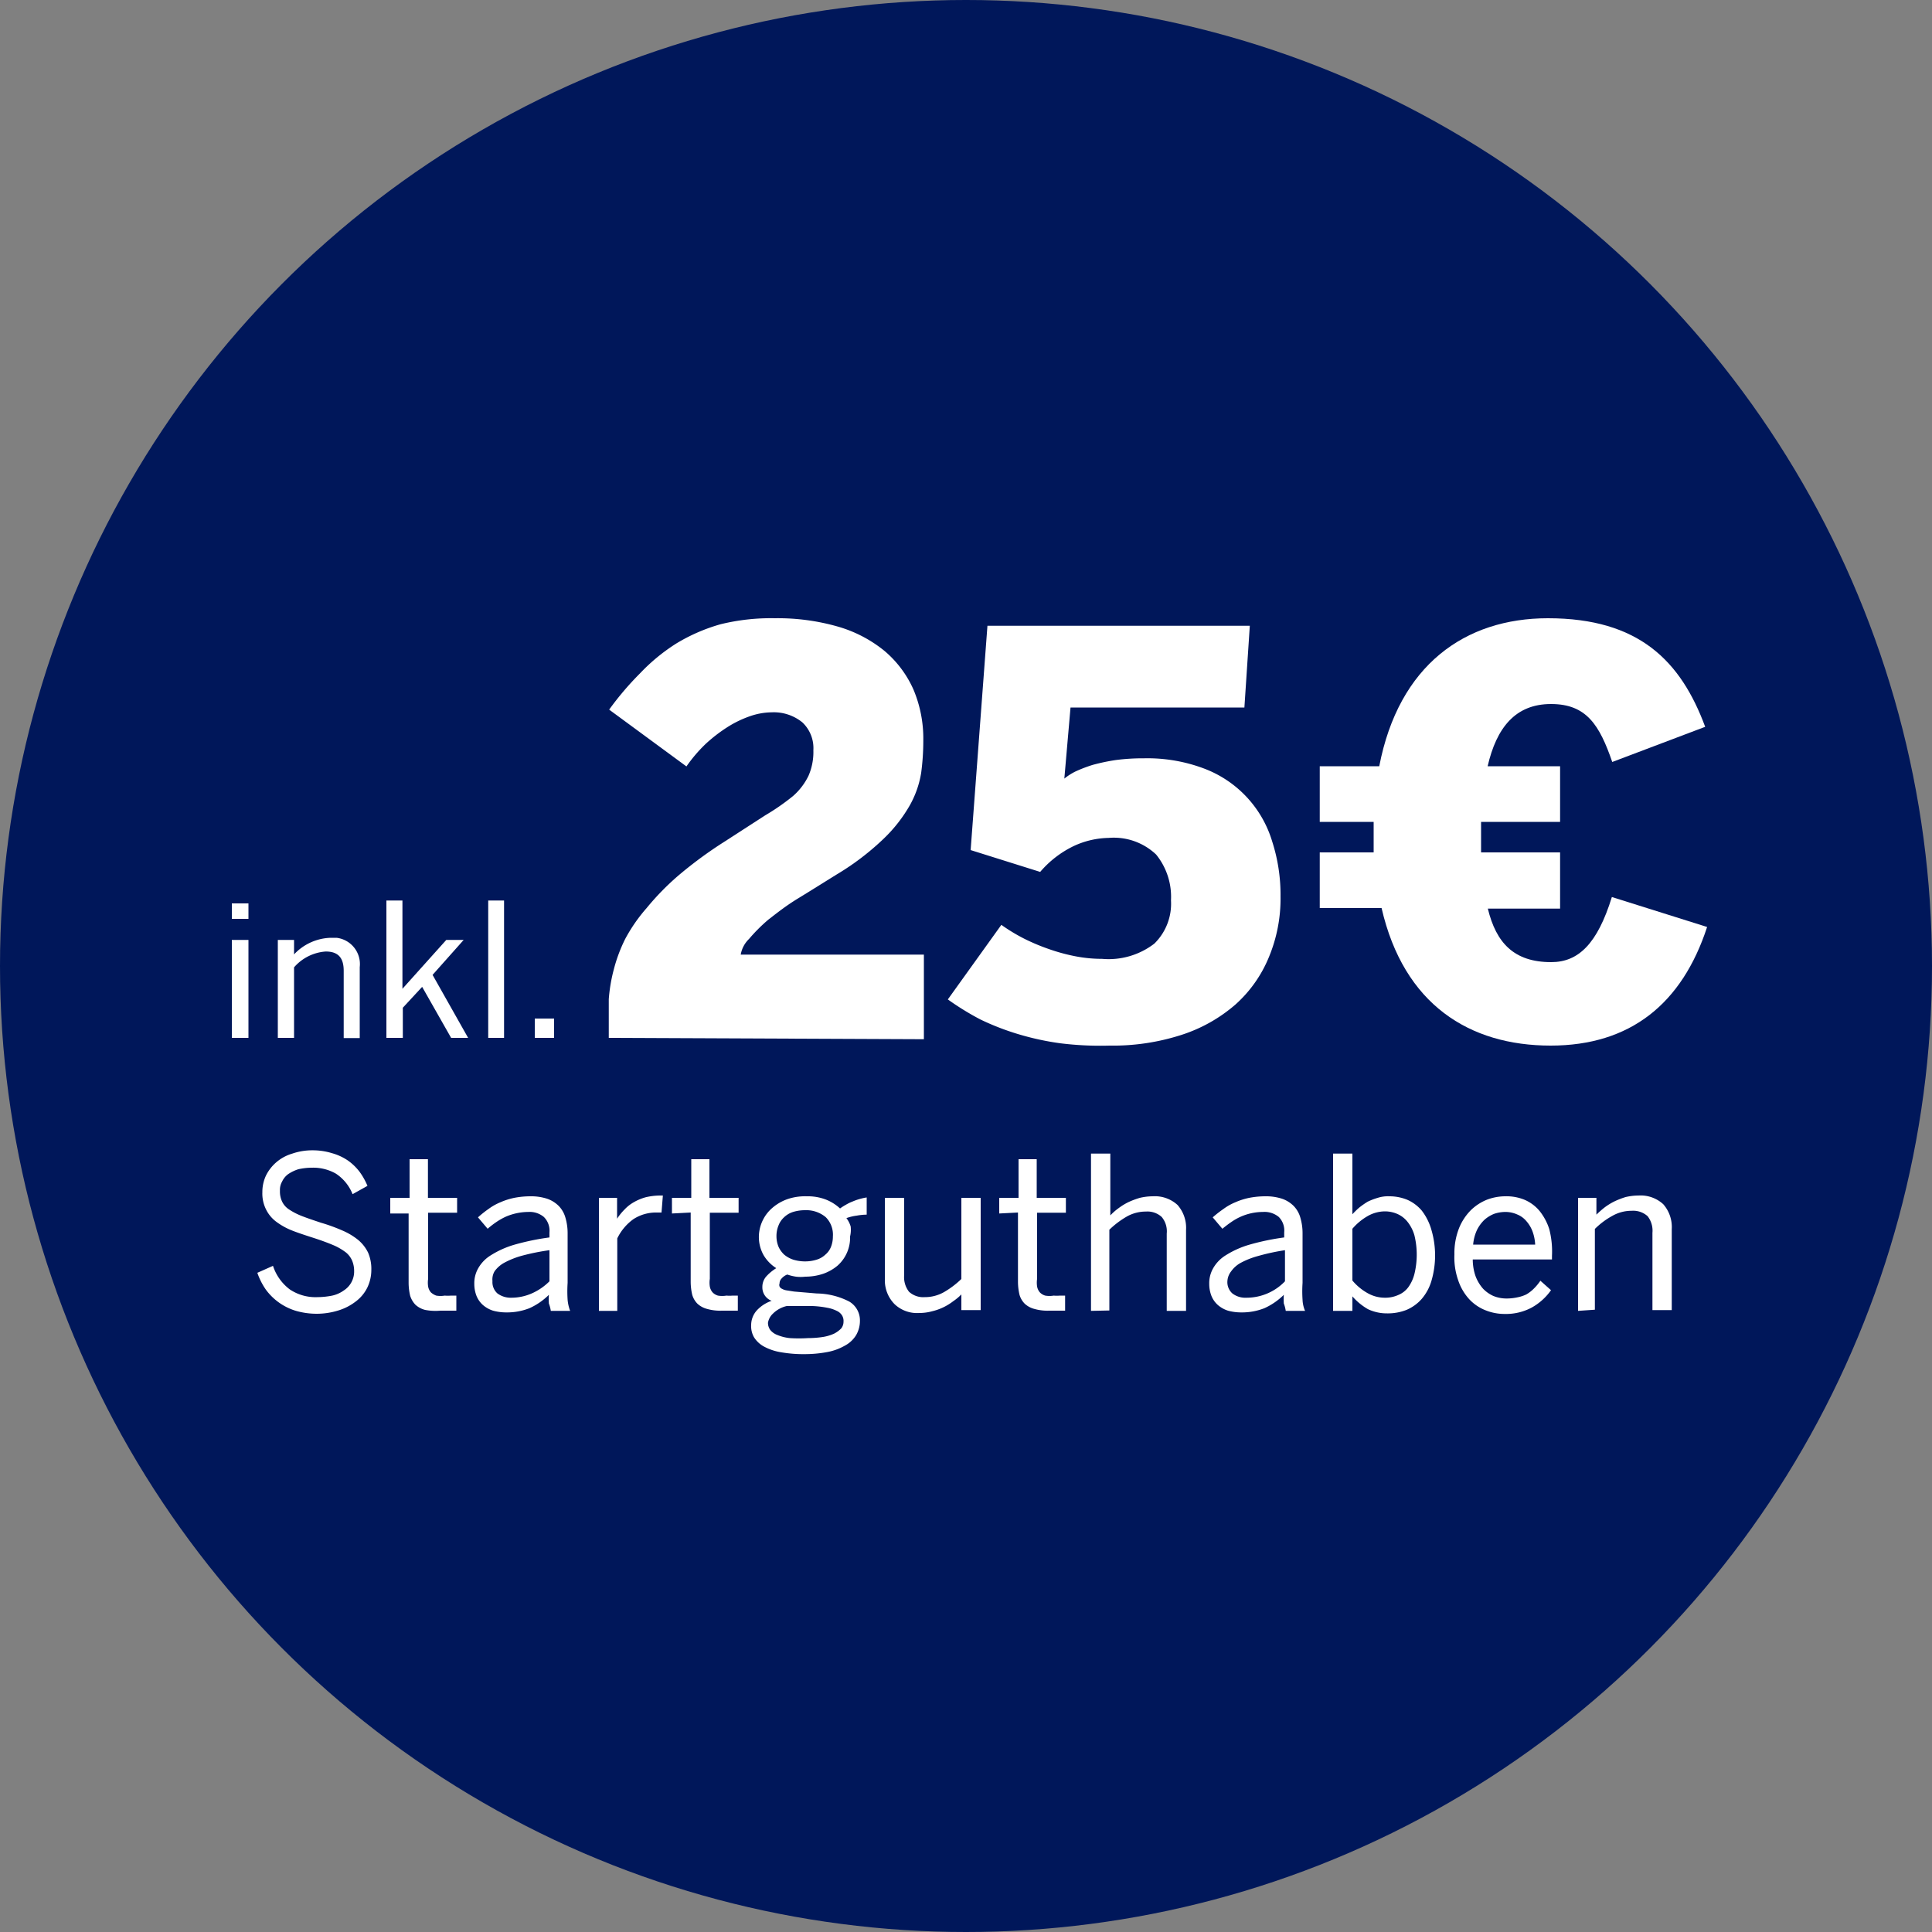 <svg xmlns="http://www.w3.org/2000/svg" viewBox="0 0 100 100"><rect x="0" y="0" width="100" height="100" fill="#808080" stroke="none"/><defs><style>.cls-1{fill:#00175a;}.cls-2{fill:#fff;}</style></defs><g id="Ebene_2" data-name="Ebene 2"><g id="Ebene_1-2" data-name="Ebene 1"><circle id="Oval" class="cls-1" cx="50" cy="50" r="50"/><path class="cls-2" d="M80.26,54.12c4.12,0,6.8-2.16,8.1-6.14l-4.93-1.55c-.75,2.42-1.73,3.37-3.14,3.37-1.93,0-2.85-1-3.28-2.77h3.74V44.12H76.66V42.54h4.09V39.66H77c.46-2,1.44-3.22,3.28-3.22s2.51,1.09,3.17,3l4.81-1.82C87,34.22,84.84,32,80.12,32c-4.29,0-7.72,2.42-8.73,7.66H68.31v2.88H71.1v1.58H68.31V47h3.2C72.66,52,76.06,54.12,80.26,54.12Z"/><path id="inkl." class="cls-2" d="M12.86,47.56v-.8H12v.8Zm0,6.16V48.65H12v5.07Zm2.36,0V50.07a2.39,2.39,0,0,1,1.64-.82c.64,0,.93.32.93,1v3.48h.83V50.06a1.37,1.37,0,0,0-1.2-1.52h-.3a2.7,2.7,0,0,0-1.9.86v-.75h-.84v5.07Zm5.63,0V52.16l1-1.08,1.5,2.64h.88l-1.84-3.26L24,48.65h-.9l-2.27,2.53V46.61H20v7.11Zm5.24,0V46.61h-.82v7.11Zm2.59,0v-1h-1v1Z"/><path class="cls-2" d="M13.32,65.88l.81-.36A2.49,2.49,0,0,0,15,66.74a2.39,2.39,0,0,0,1.42.4,4.13,4.13,0,0,0,.78-.08,1.63,1.63,0,0,0,.6-.27,1.16,1.16,0,0,0,.53-1,1.39,1.39,0,0,0-.1-.53,1.13,1.13,0,0,0-.32-.43,3.06,3.06,0,0,0-.63-.37c-.33-.14-.66-.26-1-.37s-.81-.26-1.14-.39a3.54,3.54,0,0,1-.85-.47,1.76,1.76,0,0,1-.52-.63,1.83,1.83,0,0,1-.19-.89,2,2,0,0,1,.19-.87,2.19,2.19,0,0,1,.53-.68,2.24,2.24,0,0,1,.83-.45,3.18,3.18,0,0,1,1.06-.17,3.37,3.37,0,0,1,1,.15,2.78,2.78,0,0,1,.82.38,2.75,2.75,0,0,1,.6.58,3.5,3.5,0,0,1,.41.73l-.77.43a2.29,2.29,0,0,0-.86-1.06,2.37,2.37,0,0,0-1.25-.31,3.27,3.27,0,0,0-.7.08,2.08,2.08,0,0,0-.52.25,1,1,0,0,0-.32.39.86.86,0,0,0-.11.47,1.22,1.22,0,0,0,.11.56,1,1,0,0,0,.36.41,3.44,3.44,0,0,0,.66.34c.28.11.61.22,1,.35a9.07,9.07,0,0,1,1.1.4,3.43,3.43,0,0,1,.82.49,2,2,0,0,1,.51.65,2.12,2.12,0,0,1,.17.9,2.1,2.1,0,0,1-.21.92,2,2,0,0,1-.59.71,2.81,2.81,0,0,1-.91.47A3.77,3.77,0,0,1,16.4,68a3.91,3.91,0,0,1-1.08-.15,3,3,0,0,1-1.56-1.1A3.56,3.56,0,0,1,13.32,65.88Z"/><path class="cls-2" d="M20.2,62.81V62h1V60h.95v2h1.51v.77h-1.5v3.42a1.34,1.34,0,0,0,0,.4.64.64,0,0,0,.14.3.81.81,0,0,0,.28.17,1.3,1.3,0,0,0,.44,0,1.71,1.71,0,0,0,.32,0h.28v.78h-.83A2.85,2.85,0,0,1,22,67.8a1.16,1.16,0,0,1-.5-.27,1.19,1.19,0,0,1-.27-.46,3,3,0,0,1-.08-.66v-3.6Z"/><path class="cls-2" d="M24.55,66.46a1.55,1.55,0,0,1,.2-.81,1.87,1.87,0,0,1,.66-.68,4.8,4.8,0,0,1,1.2-.54,12.65,12.65,0,0,1,1.83-.38v-.26a1,1,0,0,0-.29-.8,1.15,1.15,0,0,0-.81-.26,3,3,0,0,0-1.17.25,3.43,3.43,0,0,0-.49.28,4.7,4.7,0,0,0-.44.34l-.5-.59a5.66,5.66,0,0,1,.54-.43,2.91,2.91,0,0,1,.62-.35,3.56,3.56,0,0,1,.72-.23,4.47,4.47,0,0,1,.82-.08,2.7,2.7,0,0,1,.89.13,1.58,1.58,0,0,1,.6.38,1.42,1.42,0,0,1,.34.61,2.85,2.85,0,0,1,.11.82V66.4a6.46,6.46,0,0,0,0,.88,2.15,2.15,0,0,0,.13.57h-1a1.78,1.78,0,0,0-.1-.38,3.38,3.38,0,0,1,0-.45,3.44,3.44,0,0,1-1,.69,3.16,3.16,0,0,1-1.21.22,2.59,2.59,0,0,1-.68-.09,1.48,1.48,0,0,1-.52-.29,1.26,1.26,0,0,1-.33-.46A1.68,1.68,0,0,1,24.55,66.46Zm.94-.15a.78.78,0,0,0,.26.64,1.16,1.16,0,0,0,.72.22,2.64,2.64,0,0,0,1.07-.23,3,3,0,0,0,.9-.62V64.71A11.47,11.47,0,0,0,27,65a4.34,4.34,0,0,0-.9.36,1.52,1.52,0,0,0-.5.44A.83.83,0,0,0,25.49,66.31Z"/><path class="cls-2" d="M31,67.85V62h.94v1.08h0a2.89,2.89,0,0,1,.38-.47,2,2,0,0,1,.48-.38,2.62,2.62,0,0,1,.62-.26,3.31,3.31,0,0,1,.77-.09h.12l-.07.88H34a2.15,2.15,0,0,0-1.21.34,2.62,2.62,0,0,0-.84,1v3.75Z"/><path class="cls-2" d="M34.78,62.81V62h1V60h.94v2h1.51v.77H36.74v3.42a1.34,1.34,0,0,0,0,.4.64.64,0,0,0,.14.3.62.62,0,0,0,.28.17,1.3,1.3,0,0,0,.44,0,1.71,1.71,0,0,0,.32,0h.27v.78h-.82a2.5,2.5,0,0,1-.77-.09,1.16,1.16,0,0,1-.5-.27,1.08,1.08,0,0,1-.27-.46,3,3,0,0,1-.08-.66v-3.6Z"/><path class="cls-2" d="M38.88,68.59a1.14,1.14,0,0,1,.28-.75,1.86,1.86,0,0,1,.78-.51.74.74,0,0,1-.48-.72.82.82,0,0,1,.2-.54,2.38,2.38,0,0,1,.52-.43,2,2,0,0,1-.66-.68,1.92,1.92,0,0,1-.24-1A2,2,0,0,1,40,62.5a2.44,2.44,0,0,1,.75-.43,2.82,2.82,0,0,1,1-.15,2.63,2.63,0,0,1,1,.17,2.32,2.32,0,0,1,.73.46,3,3,0,0,1,.3-.19,2.26,2.26,0,0,1,.35-.17,3.06,3.06,0,0,1,.73-.21v.89a2.94,2.94,0,0,0-.51.05,2.5,2.5,0,0,0-.54.13,1.35,1.35,0,0,1,.22.43A1.52,1.52,0,0,1,44,64a1.93,1.93,0,0,1-.65,1.51,2.36,2.36,0,0,1-.74.42,2.92,2.92,0,0,1-.93.15,1.93,1.93,0,0,1-.48,0,2.46,2.46,0,0,1-.45-.11.72.72,0,0,0-.29.2.36.36,0,0,0-.11.26.22.22,0,0,0,0,.16.25.25,0,0,0,.13.12.68.68,0,0,0,.24.08l.38.06,1.18.1a3.76,3.76,0,0,1,1.68.42,1.13,1.13,0,0,1,.55,1,1.47,1.47,0,0,1-.2.74,1.51,1.51,0,0,1-.58.54,2.87,2.87,0,0,1-.9.33,6.31,6.31,0,0,1-1.15.11,6.73,6.73,0,0,1-1.27-.1,2.78,2.78,0,0,1-.88-.3,1.4,1.4,0,0,1-.5-.47A1.15,1.15,0,0,1,38.88,68.59Zm.87-.12a.63.63,0,0,0,.12.37.86.86,0,0,0,.37.26,2.31,2.31,0,0,0,.64.16,7.37,7.37,0,0,0,.94,0,5.12,5.12,0,0,0,.78-.06,2.21,2.21,0,0,0,.57-.17,1.41,1.41,0,0,0,.37-.27.55.55,0,0,0,.12-.35.54.54,0,0,0-.08-.33.61.61,0,0,0-.27-.23,1.76,1.76,0,0,0-.49-.16,4.91,4.91,0,0,0-.77-.09l-1,0h-.33A1.49,1.49,0,0,0,40,68,.83.83,0,0,0,39.75,68.47ZM40.19,64a1.41,1.41,0,0,0,.11.54,1.28,1.28,0,0,0,.29.4,1.45,1.45,0,0,0,.47.26,2.1,2.1,0,0,0,.61.09,2,2,0,0,0,.6-.09,1.13,1.13,0,0,0,.45-.26,1,1,0,0,0,.29-.4,1.44,1.44,0,0,0,.1-.54,1.28,1.28,0,0,0-.37-1,1.57,1.57,0,0,0-1.08-.36,2.1,2.1,0,0,0-.61.09,1.19,1.19,0,0,0-.46.27,1.1,1.1,0,0,0-.29.42A1.43,1.43,0,0,0,40.19,64Z"/><path class="cls-2" d="M45.8,66.23V62h1v4a1.22,1.22,0,0,0,.25.86,1.09,1.09,0,0,0,.81.28,2,2,0,0,0,1-.26,4.63,4.63,0,0,0,.9-.68V62h1v5.81h-1V67a2.79,2.79,0,0,1-.42.35,2.86,2.86,0,0,1-1.09.52,2.52,2.52,0,0,1-.67.09,1.69,1.69,0,0,1-1.27-.45A1.75,1.75,0,0,1,45.8,66.23Z"/><path class="cls-2" d="M51.72,62.81V62h1V60h.94v2h1.51v.77H53.68v3.42a1.34,1.34,0,0,0,0,.4.64.64,0,0,0,.14.3.62.62,0,0,0,.28.17,1.3,1.3,0,0,0,.44,0,1.71,1.71,0,0,0,.32,0h.27v.78h-.82a2.5,2.5,0,0,1-.77-.09,1.16,1.16,0,0,1-.5-.27,1.08,1.08,0,0,1-.27-.46,3,3,0,0,1-.08-.66v-3.6Z"/><path class="cls-2" d="M56.47,67.85V59.71h1v3.2a2.93,2.93,0,0,1,.42-.37,3.21,3.21,0,0,1,.5-.31A4.24,4.24,0,0,1,59,62a3,3,0,0,1,.67-.08,1.73,1.73,0,0,1,1.28.45,1.79,1.79,0,0,1,.44,1.29v4.19h-1v-4a1.16,1.16,0,0,0-.26-.86,1.09,1.09,0,0,0-.81-.28,2,2,0,0,0-1,.26,4.63,4.63,0,0,0-.9.68v4.18Z"/><path class="cls-2" d="M62.59,66.46a1.55,1.55,0,0,1,.2-.81,1.87,1.87,0,0,1,.66-.68,4.8,4.8,0,0,1,1.2-.54,12.52,12.52,0,0,1,1.82-.38v-.26a1,1,0,0,0-.28-.8,1.16,1.16,0,0,0-.82-.26,2.88,2.88,0,0,0-1.16.25,3,3,0,0,0-.49.28c-.15.1-.3.22-.45.34l-.5-.59a5.79,5.79,0,0,1,.55-.43,2.91,2.91,0,0,1,.62-.35,3.56,3.56,0,0,1,.72-.23,4.47,4.47,0,0,1,.82-.08,2.7,2.7,0,0,1,.89.13,1.58,1.58,0,0,1,.6.38,1.42,1.42,0,0,1,.34.61,2.85,2.85,0,0,1,.11.82V66.4a6.46,6.46,0,0,0,0,.88,1.58,1.58,0,0,0,.13.57h-1a1.78,1.78,0,0,0-.1-.38,3.38,3.38,0,0,1,0-.45,3.44,3.44,0,0,1-1,.69,3.16,3.16,0,0,1-1.21.22,2.59,2.59,0,0,1-.68-.09,1.48,1.48,0,0,1-.52-.29,1.26,1.26,0,0,1-.33-.46A1.68,1.68,0,0,1,62.59,66.46Zm.94-.15a.78.78,0,0,0,.26.64,1.1,1.1,0,0,0,.72.22,2.76,2.76,0,0,0,2-.85V64.71a11.1,11.1,0,0,0-1.39.3,4.21,4.21,0,0,0-.91.36,1.48,1.48,0,0,0-.49.44A.89.89,0,0,0,63.53,66.31Z"/><path class="cls-2" d="M69,67.85V59.71h1v3.14a4,4,0,0,1,.36-.35,4.15,4.15,0,0,1,.43-.3,3.28,3.28,0,0,1,.52-.2,1.74,1.74,0,0,1,.6-.08,2.44,2.44,0,0,1,.93.18,2.08,2.08,0,0,1,.75.56,2.94,2.94,0,0,1,.5,1,4.68,4.68,0,0,1,0,2.64,2.53,2.53,0,0,1-.51.94,2.19,2.19,0,0,1-.78.56,2.64,2.64,0,0,1-1,.18,2.28,2.28,0,0,1-1-.22,3.17,3.17,0,0,1-.8-.66v.75Zm1-1.57a2.82,2.82,0,0,0,.8.66,1.81,1.81,0,0,0,.88.23,1.64,1.64,0,0,0,.69-.14,1.22,1.22,0,0,0,.52-.4,2,2,0,0,0,.32-.69,4.23,4.23,0,0,0,0-2,2,2,0,0,0-.35-.69,1.38,1.38,0,0,0-.52-.41,1.62,1.62,0,0,0-.65-.14,1.83,1.83,0,0,0-.91.25,3,3,0,0,0-.78.65Z"/><path class="cls-2" d="M75.28,64.93a3.52,3.52,0,0,1,.24-1.36,2.8,2.8,0,0,1,.62-.94,2.57,2.57,0,0,1,.84-.54,2.69,2.69,0,0,1,.93-.17,2.46,2.46,0,0,1,1,.18,2.07,2.07,0,0,1,.77.57,2.91,2.91,0,0,1,.51.95A4.6,4.6,0,0,1,80.33,65v.19h-4.1a2.62,2.62,0,0,0,.15.88,2.12,2.12,0,0,0,.38.63,1.71,1.71,0,0,0,.54.38,1.79,1.79,0,0,0,.68.13,2.6,2.6,0,0,0,.56-.06A1.9,1.9,0,0,0,79,67a1.85,1.85,0,0,0,.39-.3,2.64,2.64,0,0,0,.34-.41l.55.49a3,3,0,0,1-1,.9,2.82,2.82,0,0,1-1.39.33,2.65,2.65,0,0,1-1-.19,2.32,2.32,0,0,1-.84-.57,2.73,2.73,0,0,1-.58-1A3.56,3.56,0,0,1,75.28,64.93Zm1-.51h3.18a2.29,2.29,0,0,0-.14-.69A1.71,1.71,0,0,0,79,63.2a1.21,1.21,0,0,0-.47-.34,1.51,1.51,0,0,0-.63-.13,1.85,1.85,0,0,0-.57.1,1.74,1.74,0,0,0-.5.31,1.93,1.93,0,0,0-.38.52,2.25,2.25,0,0,0-.2.76Z"/><path class="cls-2" d="M81.68,67.85V62h.95v.87a5,5,0,0,1,.42-.37,3.21,3.21,0,0,1,.5-.31,4.24,4.24,0,0,1,.59-.23,3,3,0,0,1,.67-.08,1.73,1.73,0,0,1,1.28.45,1.79,1.79,0,0,1,.44,1.29v4.19h-1v-4a1.22,1.22,0,0,0-.25-.86,1.11,1.11,0,0,0-.82-.28,2,2,0,0,0-1,.26,4,4,0,0,0-.91.68v4.18Z"/><path class="cls-2" d="M31.51,53.72v-.46c0-.51,0-1,0-1.54a8.4,8.4,0,0,1,.26-1.54,8,8,0,0,1,.59-1.58A8.45,8.45,0,0,1,33.47,47a13.47,13.47,0,0,1,1.64-1.68,21.37,21.37,0,0,1,2.38-1.75l2.12-1.37a11.52,11.52,0,0,0,1.44-1,3.3,3.3,0,0,0,.8-1.05,3.08,3.08,0,0,0,.25-1.32,1.83,1.83,0,0,0-.57-1.44,2.34,2.34,0,0,0-1.59-.52,3.54,3.54,0,0,0-1.12.2,5.6,5.6,0,0,0-1.16.56,8,8,0,0,0-1.13.87,7.71,7.71,0,0,0-1,1.17l-4-2.94a15.39,15.39,0,0,1,1.6-1.88A9.78,9.78,0,0,1,35,33.31a9.27,9.27,0,0,1,2.3-1A10.93,10.93,0,0,1,40.11,32a11.27,11.27,0,0,1,3.25.43,6.78,6.78,0,0,1,2.42,1.26,5.58,5.58,0,0,1,1.5,2,6.53,6.53,0,0,1,.51,2.63A12.63,12.63,0,0,1,47.68,40a5.07,5.07,0,0,1-.57,1.65,7.61,7.61,0,0,1-1.35,1.74,13.5,13.5,0,0,1-2.45,1.87c-.71.44-1.36.85-2,1.24s-1.1.76-1.54,1.1a8.57,8.57,0,0,0-1,1,1.47,1.47,0,0,0-.43.81h9.48v4.38Z"/><path class="cls-2" d="M49.06,51.73l2.77-3.86a9.3,9.3,0,0,0,1.17.71,10.68,10.68,0,0,0,1.31.55,9.58,9.58,0,0,0,1.37.37,7.19,7.19,0,0,0,1.36.13,3.88,3.88,0,0,0,2.71-.79,2.89,2.89,0,0,0,.86-2.24,3.47,3.47,0,0,0-.77-2.37,3.18,3.18,0,0,0-2.46-.86,4.45,4.45,0,0,0-1.78.41,5.3,5.3,0,0,0-1.76,1.35L50.24,44l.87-11.61H64.69l-.28,4.23h-9l-.32,3.68a3.08,3.08,0,0,1,.58-.37,7.28,7.28,0,0,1,.89-.34,10.28,10.28,0,0,1,1.19-.25,10.79,10.79,0,0,1,1.46-.09,8.32,8.32,0,0,1,3.14.54,5.82,5.82,0,0,1,3.5,3.77,9,9,0,0,1,.43,2.84,7.88,7.88,0,0,1-.61,3.16A6.69,6.69,0,0,1,63.94,52a8,8,0,0,1-2.8,1.57,11.53,11.53,0,0,1-3.71.55A16.87,16.87,0,0,1,54.88,54a14.21,14.21,0,0,1-2.2-.48,13.35,13.35,0,0,1-1.93-.75A14.17,14.17,0,0,1,49.06,51.73Z"/></g></g></svg>